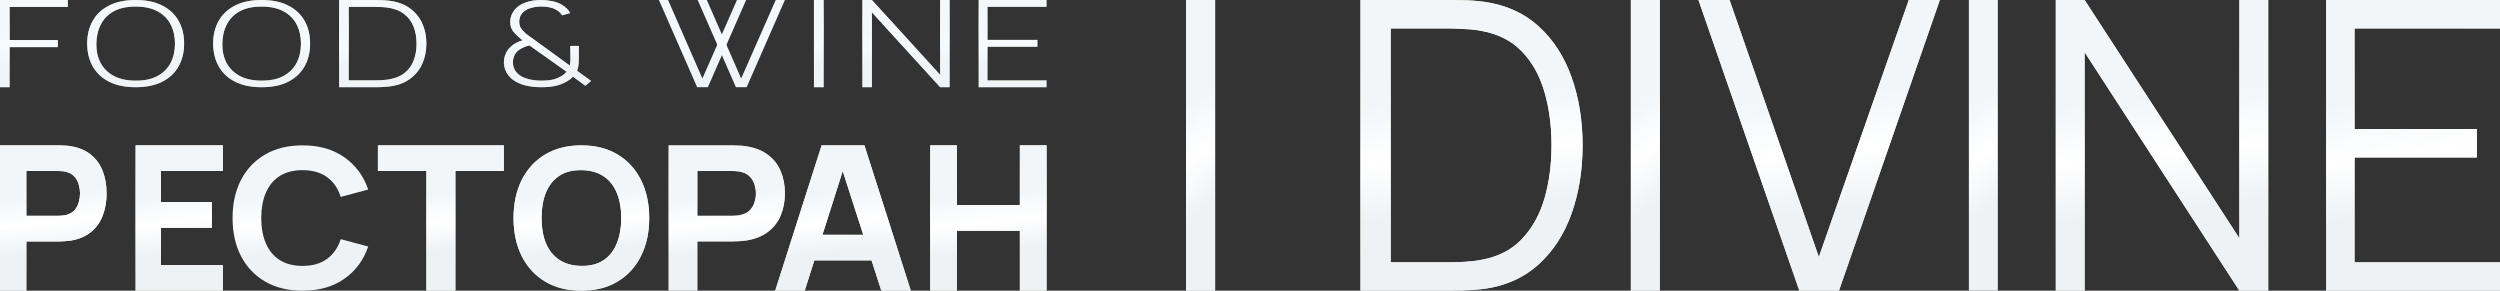 <?xml version="1.0" encoding="UTF-8"?> <svg xmlns="http://www.w3.org/2000/svg" width="215" height="25" viewBox="0 0 215 25" fill="none"><rect x="0" y="0" width="215" height="25" fill="#333333" stroke="none"/><rect x="102" width="2.5" height="25" fill="#D9D9D9"></rect><rect x="102" width="2.5" height="25" fill="url(#paint0_linear_3507_18553)"></rect><path d="M200.051 25V0H215V2.448H202.492V11.094H213.007V13.542H202.492V22.552H215V25H200.051Z" fill="url(#paint1_linear_3507_18553)"></path><path d="M200.051 25V0H215V2.448H202.492V11.094H213.007V13.542H202.492V22.552H215V25H200.051Z" fill="url(#paint2_linear_3507_18553)"></path><path d="M176.797 25V0H179.28L192.585 20.486V0H195.068V25H192.585L179.28 4.497V25H176.797Z" fill="url(#paint3_linear_3507_18553)"></path><path d="M176.797 25V0H179.28L192.585 20.486V0H195.068V25H192.585L179.28 4.497V25H176.797Z" fill="url(#paint4_linear_3507_18553)"></path><path d="M169.322 25V0H171.814V25H169.322Z" fill="url(#paint5_linear_3507_18553)"></path><path d="M154.742 25L146.066 0H148.743L156.421 22.101L164.153 0H166.829L158.153 25H154.742Z" fill="url(#paint6_linear_3507_18553)"></path><path d="M154.742 25L146.066 0H148.743L156.421 22.101L164.153 0H166.829L158.153 25H154.742Z" fill="url(#paint7_linear_3507_18553)"></path><path d="M140.254 25V0H142.745V25H140.254Z" fill="url(#paint8_linear_3507_18553)"></path><path d="M140.254 25V0H142.745V25H140.254Z" fill="url(#paint9_linear_3507_18553)"></path><path d="M117 25V0H124.48C124.742 0 125.187 0.006 125.815 0.017C126.454 0.029 127.064 0.075 127.646 0.156C129.518 0.422 131.081 1.128 132.336 2.274C133.591 3.42 134.533 4.878 135.16 6.649C135.788 8.42 136.102 10.37 136.102 12.5C136.102 14.63 135.788 16.58 135.16 18.351C134.533 20.122 133.591 21.58 132.336 22.726C131.081 23.872 129.518 24.578 127.646 24.844C127.076 24.913 126.465 24.959 125.815 24.983C125.164 24.994 124.719 25 124.48 25H117ZM119.602 22.552H124.48C124.948 22.552 125.45 22.541 125.986 22.517C126.534 22.483 127.002 22.425 127.389 22.344C128.827 22.089 129.985 21.499 130.864 20.573C131.754 19.647 132.404 18.49 132.815 17.101C133.226 15.7 133.431 14.167 133.431 12.5C133.431 10.822 133.226 9.282 132.815 7.882C132.404 6.481 131.754 5.324 130.864 4.41C129.974 3.495 128.816 2.911 127.389 2.656C127.002 2.575 126.528 2.523 125.969 2.5C125.421 2.465 124.925 2.448 124.48 2.448H119.602V22.552Z" fill="url(#paint10_linear_3507_18553)"></path><path d="M117 25V0H124.48C124.742 0 125.187 0.006 125.815 0.017C126.454 0.029 127.064 0.075 127.646 0.156C129.518 0.422 131.081 1.128 132.336 2.274C133.591 3.42 134.533 4.878 135.16 6.649C135.788 8.42 136.102 10.37 136.102 12.5C136.102 14.63 135.788 16.58 135.16 18.351C134.533 20.122 133.591 21.58 132.336 22.726C131.081 23.872 129.518 24.578 127.646 24.844C127.076 24.913 126.465 24.959 125.815 24.983C125.164 24.994 124.719 25 124.48 25H117ZM119.602 22.552H124.48C124.948 22.552 125.45 22.541 125.986 22.517C126.534 22.483 127.002 22.425 127.389 22.344C128.827 22.089 129.985 21.499 130.864 20.573C131.754 19.647 132.404 18.49 132.815 17.101C133.226 15.7 133.431 14.167 133.431 12.5C133.431 10.822 133.226 9.282 132.815 7.882C132.404 6.481 131.754 5.324 130.864 4.41C129.974 3.495 128.816 2.911 127.389 2.656C127.002 2.575 126.528 2.523 125.969 2.5C125.421 2.465 124.925 2.448 124.48 2.448H119.602V22.552Z" fill="url(#paint11_linear_3507_18553)"></path><path d="M80 25V12.5H82.29V17.639H87.71V12.5H90V25H87.71V19.844H82.29V25H80Z" fill="url(#paint12_linear_3507_18553)"></path><path d="M80 25V12.5H82.29V17.639H87.71V12.5H90V25H87.71V19.844H82.29V25H80Z" fill="url(#paint13_linear_3507_18553)"></path><path d="M80 25V12.5H82.29V17.639H87.71V12.5H90V25H87.71V19.844H82.29V25H80Z" fill="url(#paint14_linear_3507_18553)"></path><path d="M66.666 25L70.658 12.5H74.341L78.333 25H75.793L72.236 13.976H72.708L69.206 25H66.666ZM69.061 22.396V20.191H75.956V22.396H69.061Z" fill="url(#paint15_linear_3507_18553)"></path><path d="M66.666 25L70.658 12.5H74.341L78.333 25H75.793L72.236 13.976H72.708L69.206 25H66.666ZM69.061 22.396V20.191H75.956V22.396H69.061Z" fill="url(#paint16_linear_3507_18553)"></path><path d="M57.5 25V12.5H63.027C63.154 12.5 63.324 12.506 63.536 12.517C63.755 12.523 63.949 12.54 64.118 12.569C64.9 12.685 65.539 12.931 66.036 13.307C66.539 13.683 66.909 14.158 67.145 14.731C67.382 15.298 67.5 15.932 67.5 16.632C67.5 17.332 67.379 17.969 67.136 18.542C66.9 19.109 66.53 19.58 66.027 19.957C65.53 20.333 64.894 20.579 64.118 20.694C63.949 20.718 63.755 20.735 63.536 20.747C63.318 20.758 63.148 20.764 63.027 20.764H59.973V25H57.5ZM59.973 18.559H62.918C63.045 18.559 63.185 18.553 63.336 18.542C63.488 18.53 63.627 18.507 63.755 18.472C64.088 18.385 64.346 18.241 64.527 18.038C64.709 17.83 64.833 17.601 64.9 17.352C64.973 17.098 65.009 16.858 65.009 16.632C65.009 16.406 64.973 16.169 64.9 15.92C64.833 15.665 64.709 15.437 64.527 15.234C64.346 15.026 64.088 14.879 63.755 14.792C63.627 14.757 63.488 14.734 63.336 14.722C63.185 14.711 63.045 14.705 62.918 14.705H59.973V18.559Z" fill="url(#paint17_linear_3507_18553)"></path><path d="M57.5 25V12.5H63.027C63.154 12.5 63.324 12.506 63.536 12.517C63.755 12.523 63.949 12.54 64.118 12.569C64.9 12.685 65.539 12.931 66.036 13.307C66.539 13.683 66.909 14.158 67.145 14.731C67.382 15.298 67.5 15.932 67.5 16.632C67.5 17.332 67.379 17.969 67.136 18.542C66.9 19.109 66.53 19.58 66.027 19.957C65.53 20.333 64.894 20.579 64.118 20.694C63.949 20.718 63.755 20.735 63.536 20.747C63.318 20.758 63.148 20.764 63.027 20.764H59.973V25H57.5ZM59.973 18.559H62.918C63.045 18.559 63.185 18.553 63.336 18.542C63.488 18.53 63.627 18.507 63.755 18.472C64.088 18.385 64.346 18.241 64.527 18.038C64.709 17.83 64.833 17.601 64.9 17.352C64.973 17.098 65.009 16.858 65.009 16.632C65.009 16.406 64.973 16.169 64.9 15.92C64.833 15.665 64.709 15.437 64.527 15.234C64.346 15.026 64.088 14.879 63.755 14.792C63.627 14.757 63.488 14.734 63.336 14.722C63.185 14.711 63.045 14.705 62.918 14.705H59.973V18.559Z" fill="url(#paint18_linear_3507_18553)"></path><path d="M49.999 25C48.796 25 47.757 24.739 46.882 24.217C46.013 23.694 45.342 22.964 44.868 22.025C44.4 21.086 44.166 19.994 44.166 18.75C44.166 17.506 44.4 16.414 44.868 15.475C45.342 14.536 46.013 13.806 46.882 13.283C47.757 12.761 48.796 12.5 49.999 12.5C51.203 12.5 52.239 12.761 53.108 13.283C53.983 13.806 54.654 14.536 55.122 15.475C55.596 16.414 55.833 17.506 55.833 18.75C55.833 19.994 55.596 21.086 55.122 22.025C54.654 22.964 53.983 23.694 53.108 24.217C52.239 24.739 51.203 25 49.999 25ZM49.999 22.867C50.763 22.878 51.398 22.714 51.905 22.375C52.412 22.036 52.791 21.556 53.041 20.933C53.298 20.311 53.426 19.583 53.426 18.75C53.426 17.917 53.298 17.194 53.041 16.583C52.791 15.972 52.412 15.497 51.905 15.158C51.398 14.819 50.763 14.644 49.999 14.633C49.236 14.622 48.601 14.786 48.094 15.125C47.587 15.464 47.205 15.944 46.949 16.567C46.698 17.189 46.573 17.917 46.573 18.75C46.573 19.583 46.698 20.306 46.949 20.917C47.205 21.528 47.587 22.003 48.094 22.342C48.601 22.681 49.236 22.856 49.999 22.867Z" fill="url(#paint19_linear_3507_18553)"></path><path d="M49.999 25C48.796 25 47.757 24.739 46.882 24.217C46.013 23.694 45.342 22.964 44.868 22.025C44.4 21.086 44.166 19.994 44.166 18.75C44.166 17.506 44.4 16.414 44.868 15.475C45.342 14.536 46.013 13.806 46.882 13.283C47.757 12.761 48.796 12.5 49.999 12.5C51.203 12.5 52.239 12.761 53.108 13.283C53.983 13.806 54.654 14.536 55.122 15.475C55.596 16.414 55.833 17.506 55.833 18.75C55.833 19.994 55.596 21.086 55.122 22.025C54.654 22.964 53.983 23.694 53.108 24.217C52.239 24.739 51.203 25 49.999 25ZM49.999 22.867C50.763 22.878 51.398 22.714 51.905 22.375C52.412 22.036 52.791 21.556 53.041 20.933C53.298 20.311 53.426 19.583 53.426 18.75C53.426 17.917 53.298 17.194 53.041 16.583C52.791 15.972 52.412 15.497 51.905 15.158C51.398 14.819 50.763 14.644 49.999 14.633C49.236 14.622 48.601 14.786 48.094 15.125C47.587 15.464 47.205 15.944 46.949 16.567C46.698 17.189 46.573 17.917 46.573 18.75C46.573 19.583 46.698 20.306 46.949 20.917C47.205 21.528 47.587 22.003 48.094 22.342C48.601 22.681 49.236 22.856 49.999 22.867Z" fill="url(#paint20_linear_3507_18553)"></path><path d="M36.668 25V14.705H32.5V12.5H43.333V14.705H39.165V25H36.668Z" fill="url(#paint21_linear_3507_18553)"></path><path d="M36.668 25V14.705H32.5V12.5H43.333V14.705H39.165V25H36.668Z" fill="url(#paint22_linear_3507_18553)"></path><path d="M26.023 25C24.781 25 23.708 24.739 22.805 24.217C21.907 23.694 21.214 22.964 20.725 22.025C20.242 21.086 20 19.994 20 18.75C20 17.506 20.242 16.414 20.725 15.475C21.214 14.536 21.907 13.806 22.805 13.283C23.708 12.761 24.781 12.5 26.023 12.5C27.45 12.5 28.646 12.842 29.613 13.525C30.585 14.208 31.27 15.133 31.667 16.3L29.302 16.933C29.072 16.206 28.684 15.642 28.137 15.242C27.591 14.836 26.886 14.633 26.023 14.633C25.235 14.633 24.576 14.803 24.047 15.142C23.524 15.481 23.13 15.958 22.865 16.575C22.6 17.192 22.468 17.917 22.468 18.75C22.468 19.583 22.6 20.308 22.865 20.925C23.13 21.542 23.524 22.019 24.047 22.358C24.576 22.697 25.235 22.867 26.023 22.867C26.886 22.867 27.591 22.664 28.137 22.258C28.684 21.853 29.072 21.289 29.302 20.567L31.667 21.2C31.27 22.367 30.585 23.292 29.613 23.975C28.646 24.658 27.45 25 26.023 25Z" fill="url(#paint23_linear_3507_18553)"></path><path d="M11.666 25V12.5H19.166V14.705H13.836V17.378H18.209V19.583H13.836V22.795H19.166V25H11.666Z" fill="url(#paint24_linear_3507_18553)"></path><path d="M11.666 25V12.5H19.166V14.705H13.836V17.378H18.209V19.583H13.836V22.795H19.166V25H11.666Z" fill="url(#paint25_linear_3507_18553)"></path><path d="M11.666 25V12.5H19.166V14.705H13.836V17.378H18.209V19.583H13.836V22.795H19.166V25H11.666Z" fill="url(#paint26_linear_3507_18553)"></path><path d="M0 25V12.5H5.067C5.183 12.5 5.339 12.506 5.533 12.517C5.733 12.523 5.911 12.54 6.067 12.569C6.783 12.685 7.369 12.931 7.825 13.307C8.286 13.683 8.625 14.158 8.842 14.731C9.058 15.298 9.167 15.932 9.167 16.632C9.167 17.332 9.056 17.969 8.833 18.542C8.617 19.109 8.278 19.58 7.817 19.957C7.361 20.333 6.778 20.579 6.067 20.694C5.911 20.718 5.733 20.735 5.533 20.747C5.333 20.758 5.178 20.764 5.067 20.764H2.267V25H0ZM2.267 18.559H4.967C5.083 18.559 5.211 18.553 5.35 18.542C5.489 18.53 5.617 18.507 5.733 18.472C6.039 18.385 6.275 18.241 6.442 18.038C6.608 17.83 6.722 17.601 6.783 17.352C6.85 17.098 6.883 16.858 6.883 16.632C6.883 16.406 6.85 16.169 6.783 15.92C6.722 15.665 6.608 15.437 6.442 15.234C6.275 15.026 6.039 14.879 5.733 14.792C5.617 14.757 5.489 14.734 5.35 14.722C5.211 14.711 5.083 14.705 4.967 14.705H2.267V18.559Z" fill="url(#paint27_linear_3507_18553)"></path><path d="M0 25V12.5H5.067C5.183 12.5 5.339 12.506 5.533 12.517C5.733 12.523 5.911 12.54 6.067 12.569C6.783 12.685 7.369 12.931 7.825 13.307C8.286 13.683 8.625 14.158 8.842 14.731C9.058 15.298 9.167 15.932 9.167 16.632C9.167 17.332 9.056 17.969 8.833 18.542C8.617 19.109 8.278 19.58 7.817 19.957C7.361 20.333 6.778 20.579 6.067 20.694C5.911 20.718 5.733 20.735 5.533 20.747C5.333 20.758 5.178 20.764 5.067 20.764H2.267V25H0ZM2.267 18.559H4.967C5.083 18.559 5.211 18.553 5.35 18.542C5.489 18.53 5.617 18.507 5.733 18.472C6.039 18.385 6.275 18.241 6.442 18.038C6.608 17.83 6.722 17.601 6.783 17.352C6.85 17.098 6.883 16.858 6.883 16.632C6.883 16.406 6.85 16.169 6.783 15.92C6.722 15.665 6.608 15.437 6.442 15.234C6.275 15.026 6.039 14.879 5.733 14.792C5.617 14.757 5.489 14.734 5.35 14.722C5.211 14.711 5.083 14.705 4.967 14.705H2.267V18.559Z" fill="url(#paint28_linear_3507_18553)"></path><path d="M84.166 7.5V0H89.999V0.583H84.92V3.432H89.213V4.016H84.92V6.917H89.999V7.5H84.166Z" fill="url(#paint29_linear_3507_18553)"></path><path d="M84.166 7.5V0H89.999V0.583H84.92V3.432H89.213V4.016H84.92V6.917H89.999V7.5H84.166Z" fill="url(#paint30_linear_3507_18553)"></path><path d="M74.166 7.5V0H74.982L80.85 6.432V0H81.666V7.5H80.85L74.982 1.057V7.5H74.166Z" fill="url(#paint31_linear_3507_18553)"></path><path d="M74.166 7.5V0H74.982L80.85 6.432V0H81.666V7.5H80.85L74.982 1.057V7.5H74.166Z" fill="url(#paint32_linear_3507_18553)"></path><path d="M70 7.5V0H70.833V7.5H70Z" fill="url(#paint33_linear_3507_18553)"></path><path d="M70 7.5V0H70.833V7.5H70Z" fill="url(#paint34_linear_3507_18553)"></path><path d="M63.289 7.5L60 0H60.787L63.74 6.75L66.713 0H67.5L64.211 7.5H63.289Z" fill="url(#paint35_linear_3507_18553)"></path><path d="M59.955 7.5L56.666 0H57.453L60.406 6.75L63.379 0H64.166L60.877 7.5H59.955Z" fill="url(#paint36_linear_3507_18553)"></path><path d="M46.544 7.5C46.025 7.5 45.549 7.443 45.116 7.33C44.683 7.213 44.318 7.033 44.023 6.79C43.8 6.603 43.632 6.393 43.521 6.159C43.409 5.922 43.347 5.674 43.334 5.414C43.33 5.167 43.375 4.922 43.469 4.678C43.564 4.431 43.716 4.211 43.926 4.018C44.063 3.884 44.22 3.774 44.395 3.687C44.571 3.601 44.752 3.527 44.936 3.467C44.593 3.194 44.331 2.944 44.151 2.717C43.971 2.49 43.881 2.21 43.881 1.876C43.881 1.519 43.992 1.192 44.215 0.896C44.443 0.595 44.758 0.372 45.161 0.225C45.38 0.142 45.605 0.083 45.836 0.05C46.068 0.017 46.297 0 46.525 0C46.855 0 47.181 0.033 47.502 0.1C47.824 0.167 48.1 0.272 48.332 0.415C48.486 0.505 48.623 0.612 48.744 0.735C48.868 0.859 48.967 0.987 49.039 1.121L48.332 1.316C48.229 1.126 48.064 0.967 47.837 0.841C47.661 0.74 47.462 0.669 47.239 0.625C47.016 0.582 46.79 0.56 46.563 0.56C46.169 0.56 45.806 0.622 45.476 0.745C45.206 0.852 45 1.002 44.859 1.196C44.721 1.386 44.653 1.608 44.653 1.861C44.653 2.078 44.696 2.258 44.782 2.402C44.871 2.542 45.009 2.697 45.193 2.867C45.292 2.95 45.399 3.034 45.515 3.117C45.635 3.197 45.755 3.281 45.875 3.367L49.001 5.634C49.022 5.534 49.037 5.437 49.046 5.344C49.054 5.25 49.059 5.157 49.059 5.063L49.046 3.953H49.779V4.988C49.779 5.282 49.764 5.512 49.734 5.679C49.708 5.846 49.674 5.982 49.631 6.089L50.834 6.96L50.339 7.375L49.277 6.594C49.157 6.731 48.997 6.86 48.795 6.98C48.598 7.096 48.401 7.19 48.203 7.26C47.955 7.353 47.687 7.417 47.399 7.45C47.116 7.483 46.831 7.5 46.544 7.5ZM46.531 6.935C46.814 6.935 47.067 6.921 47.29 6.895C47.517 6.865 47.732 6.806 47.933 6.719C48.182 6.606 48.362 6.504 48.473 6.414C48.585 6.321 48.671 6.241 48.731 6.174L45.534 3.903C45.337 3.949 45.148 4.014 44.968 4.098C44.792 4.178 44.64 4.276 44.511 4.393C44.37 4.526 44.267 4.68 44.203 4.853C44.138 5.027 44.108 5.207 44.112 5.394C44.117 5.584 44.158 5.764 44.235 5.934C44.312 6.101 44.426 6.249 44.576 6.379C44.794 6.569 45.082 6.709 45.438 6.8C45.798 6.89 46.162 6.935 46.531 6.935Z" fill="url(#paint37_linear_3507_18553)"></path><path d="M46.544 7.5C46.025 7.5 45.549 7.443 45.116 7.33C44.683 7.213 44.318 7.033 44.023 6.79C43.8 6.603 43.632 6.393 43.521 6.159C43.409 5.922 43.347 5.674 43.334 5.414C43.33 5.167 43.375 4.922 43.469 4.678C43.564 4.431 43.716 4.211 43.926 4.018C44.063 3.884 44.22 3.774 44.395 3.687C44.571 3.601 44.752 3.527 44.936 3.467C44.593 3.194 44.331 2.944 44.151 2.717C43.971 2.49 43.881 2.21 43.881 1.876C43.881 1.519 43.992 1.192 44.215 0.896C44.443 0.595 44.758 0.372 45.161 0.225C45.38 0.142 45.605 0.083 45.836 0.05C46.068 0.017 46.297 0 46.525 0C46.855 0 47.181 0.033 47.502 0.1C47.824 0.167 48.1 0.272 48.332 0.415C48.486 0.505 48.623 0.612 48.744 0.735C48.868 0.859 48.967 0.987 49.039 1.121L48.332 1.316C48.229 1.126 48.064 0.967 47.837 0.841C47.661 0.74 47.462 0.669 47.239 0.625C47.016 0.582 46.79 0.56 46.563 0.56C46.169 0.56 45.806 0.622 45.476 0.745C45.206 0.852 45 1.002 44.859 1.196C44.721 1.386 44.653 1.608 44.653 1.861C44.653 2.078 44.696 2.258 44.782 2.402C44.871 2.542 45.009 2.697 45.193 2.867C45.292 2.95 45.399 3.034 45.515 3.117C45.635 3.197 45.755 3.281 45.875 3.367L49.001 5.634C49.022 5.534 49.037 5.437 49.046 5.344C49.054 5.25 49.059 5.157 49.059 5.063L49.046 3.953H49.779V4.988C49.779 5.282 49.764 5.512 49.734 5.679C49.708 5.846 49.674 5.982 49.631 6.089L50.834 6.96L50.339 7.375L49.277 6.594C49.157 6.731 48.997 6.86 48.795 6.98C48.598 7.096 48.401 7.19 48.203 7.26C47.955 7.353 47.687 7.417 47.399 7.45C47.116 7.483 46.831 7.5 46.544 7.5ZM46.531 6.935C46.814 6.935 47.067 6.921 47.29 6.895C47.517 6.865 47.732 6.806 47.933 6.719C48.182 6.606 48.362 6.504 48.473 6.414C48.585 6.321 48.671 6.241 48.731 6.174L45.534 3.903C45.337 3.949 45.148 4.014 44.968 4.098C44.792 4.178 44.64 4.276 44.511 4.393C44.37 4.526 44.267 4.68 44.203 4.853C44.138 5.027 44.108 5.207 44.112 5.394C44.117 5.584 44.158 5.764 44.235 5.934C44.312 6.101 44.426 6.249 44.576 6.379C44.794 6.569 45.082 6.709 45.438 6.8C45.798 6.89 46.162 6.935 46.531 6.935Z" fill="url(#paint38_linear_3507_18553)"></path><path d="M29.166 7.5V0H32.091C32.205 0 32.389 0.002 32.643 0.005C32.902 0.009 33.148 0.024 33.38 0.052C34.116 0.128 34.727 0.34 35.214 0.688C35.7 1.031 36.064 1.469 36.305 2C36.546 2.528 36.666 3.111 36.666 3.75C36.666 4.392 36.546 4.979 36.305 5.51C36.064 6.038 35.7 6.474 35.214 6.818C34.727 7.161 34.116 7.372 33.38 7.448C33.148 7.472 32.9 7.488 32.636 7.495C32.377 7.498 32.196 7.5 32.091 7.5H29.166ZM29.991 6.911H32.091C32.296 6.911 32.507 6.908 32.725 6.901C32.943 6.891 33.13 6.875 33.284 6.854C33.893 6.771 34.384 6.587 34.757 6.302C35.13 6.014 35.4 5.651 35.568 5.214C35.741 4.773 35.827 4.285 35.827 3.75C35.827 3.212 35.741 2.724 35.568 2.286C35.396 1.845 35.123 1.483 34.75 1.198C34.377 0.91 33.889 0.726 33.284 0.646C33.13 0.625 32.939 0.611 32.712 0.604C32.489 0.594 32.282 0.589 32.091 0.589H29.991V6.911Z" fill="url(#paint39_linear_3507_18553)"></path><path d="M29.166 7.5V0H32.091C32.205 0 32.389 0.002 32.643 0.005C32.902 0.009 33.148 0.024 33.38 0.052C34.116 0.128 34.727 0.34 35.214 0.688C35.7 1.031 36.064 1.469 36.305 2C36.546 2.528 36.666 3.111 36.666 3.75C36.666 4.392 36.546 4.979 36.305 5.51C36.064 6.038 35.7 6.474 35.214 6.818C34.727 7.161 34.116 7.372 33.38 7.448C33.148 7.472 32.9 7.488 32.636 7.495C32.377 7.498 32.196 7.5 32.091 7.5H29.166ZM29.991 6.911H32.091C32.296 6.911 32.507 6.908 32.725 6.901C32.943 6.891 33.13 6.875 33.284 6.854C33.893 6.771 34.384 6.587 34.757 6.302C35.13 6.014 35.4 5.651 35.568 5.214C35.741 4.773 35.827 4.285 35.827 3.75C35.827 3.212 35.741 2.724 35.568 2.286C35.396 1.845 35.123 1.483 34.75 1.198C34.377 0.91 33.889 0.726 33.284 0.646C33.13 0.625 32.939 0.611 32.712 0.604C32.489 0.594 32.282 0.589 32.091 0.589H29.991V6.911Z" fill="url(#paint40_linear_3507_18553)"></path><path d="M22.504 7.5C21.591 7.5 20.825 7.342 20.206 7.025C19.586 6.705 19.119 6.263 18.805 5.7C18.491 5.137 18.334 4.487 18.334 3.75C18.334 3.013 18.491 2.363 18.805 1.8C19.119 1.237 19.586 0.797 20.206 0.48C20.825 0.16 21.591 0 22.504 0C23.416 0 24.18 0.16 24.796 0.48C25.415 0.797 25.882 1.237 26.196 1.8C26.51 2.363 26.667 3.013 26.667 3.75C26.667 4.487 26.51 5.137 26.196 5.7C25.882 6.263 25.415 6.705 24.796 7.025C24.18 7.342 23.416 7.5 22.504 7.5ZM22.504 6.935C23.255 6.938 23.881 6.805 24.382 6.535C24.883 6.262 25.258 5.885 25.509 5.405C25.759 4.925 25.884 4.373 25.884 3.75C25.884 3.127 25.759 2.575 25.509 2.095C25.258 1.615 24.883 1.24 24.382 0.97C23.881 0.7 23.255 0.565 22.504 0.565C21.753 0.562 21.127 0.695 20.626 0.965C20.129 1.235 19.756 1.612 19.505 2.095C19.255 2.575 19.125 3.127 19.117 3.75C19.108 4.373 19.23 4.925 19.48 5.405C19.735 5.882 20.114 6.257 20.619 6.53C21.125 6.8 21.753 6.935 22.504 6.935Z" fill="url(#paint41_linear_3507_18553)"></path><path d="M22.504 7.5C21.591 7.5 20.825 7.342 20.206 7.025C19.586 6.705 19.119 6.263 18.805 5.7C18.491 5.137 18.334 4.487 18.334 3.75C18.334 3.013 18.491 2.363 18.805 1.8C19.119 1.237 19.586 0.797 20.206 0.48C20.825 0.16 21.591 0 22.504 0C23.416 0 24.18 0.16 24.796 0.48C25.415 0.797 25.882 1.237 26.196 1.8C26.51 2.363 26.667 3.013 26.667 3.75C26.667 4.487 26.51 5.137 26.196 5.7C25.882 6.263 25.415 6.705 24.796 7.025C24.18 7.342 23.416 7.5 22.504 7.5ZM22.504 6.935C23.255 6.938 23.881 6.805 24.382 6.535C24.883 6.262 25.258 5.885 25.509 5.405C25.759 4.925 25.884 4.373 25.884 3.75C25.884 3.127 25.759 2.575 25.509 2.095C25.258 1.615 24.883 1.24 24.382 0.97C23.881 0.7 23.255 0.565 22.504 0.565C21.753 0.562 21.127 0.695 20.626 0.965C20.129 1.235 19.756 1.612 19.505 2.095C19.255 2.575 19.125 3.127 19.117 3.75C19.108 4.373 19.23 4.925 19.48 5.405C19.735 5.882 20.114 6.257 20.619 6.53C21.125 6.8 21.753 6.935 22.504 6.935Z" fill="url(#paint42_linear_3507_18553)"></path><path d="M11.67 7.5C10.757 7.5 9.991 7.342 9.372 7.025C8.752 6.705 8.285 6.263 7.971 5.7C7.657 5.137 7.5 4.487 7.5 3.75C7.5 3.013 7.657 2.363 7.971 1.8C8.285 1.237 8.752 0.797 9.372 0.48C9.991 0.16 10.757 0 11.67 0C12.582 0 13.346 0.16 13.962 0.48C14.581 0.797 15.048 1.237 15.362 1.8C15.676 2.363 15.833 3.013 15.833 3.75C15.833 4.487 15.676 5.137 15.362 5.7C15.048 6.263 14.581 6.705 13.962 7.025C13.346 7.342 12.582 7.5 11.67 7.5ZM11.67 6.935C12.421 6.938 13.047 6.805 13.548 6.535C14.049 6.262 14.424 5.885 14.675 5.405C14.925 4.925 15.05 4.373 15.05 3.75C15.05 3.127 14.925 2.575 14.675 2.095C14.424 1.615 14.049 1.24 13.548 0.97C13.047 0.7 12.421 0.565 11.67 0.565C10.919 0.562 10.293 0.695 9.792 0.965C9.295 1.235 8.922 1.612 8.671 2.095C8.421 2.575 8.292 3.127 8.283 3.75C8.275 4.373 8.396 4.925 8.646 5.405C8.901 5.882 9.28 6.257 9.785 6.53C10.29 6.8 10.919 6.935 11.67 6.935Z" fill="url(#paint43_linear_3507_18553)"></path><path d="M11.67 7.5C10.757 7.5 9.991 7.342 9.372 7.025C8.752 6.705 8.285 6.263 7.971 5.7C7.657 5.137 7.5 4.487 7.5 3.75C7.5 3.013 7.657 2.363 7.971 1.8C8.285 1.237 8.752 0.797 9.372 0.48C9.991 0.16 10.757 0 11.67 0C12.582 0 13.346 0.16 13.962 0.48C14.581 0.797 15.048 1.237 15.362 1.8C15.676 2.363 15.833 3.013 15.833 3.75C15.833 4.487 15.676 5.137 15.362 5.7C15.048 6.263 14.581 6.705 13.962 7.025C13.346 7.342 12.582 7.5 11.67 7.5ZM11.67 6.935C12.421 6.938 13.047 6.805 13.548 6.535C14.049 6.262 14.424 5.885 14.675 5.405C14.925 4.925 15.05 4.373 15.05 3.75C15.05 3.127 14.925 2.575 14.675 2.095C14.424 1.615 14.049 1.24 13.548 0.97C13.047 0.7 12.421 0.565 11.67 0.565C10.919 0.562 10.293 0.695 9.792 0.965C9.295 1.235 8.922 1.612 8.671 2.095C8.421 2.575 8.292 3.127 8.283 3.75C8.275 4.373 8.396 4.925 8.646 5.405C8.901 5.882 9.28 6.257 9.785 6.53C10.29 6.8 10.919 6.935 11.67 6.935Z" fill="url(#paint44_linear_3507_18553)"></path><path d="M0 7.5V0H5.833V0.599H0.825V3.448H4.972V4.052H0.825V7.5H0Z" fill="url(#paint45_linear_3507_18553)"></path><path d="M0 7.5V0H5.833V0.599H0.825V3.448H4.972V4.052H0.825V7.5H0Z" fill="url(#paint46_linear_3507_18553)"></path><defs><linearGradient id="paint0_linear_3507_18553" x1="103.472" y1="5.871" x2="110.041" y2="14.036" gradientUnits="userSpaceOnUse"><stop offset="0.159" stop-color="#F2F6F9"></stop><stop offset="0.529" stop-color="white"></stop><stop offset="0.904" stop-color="#EEF2F5"></stop></linearGradient><linearGradient id="paint1_linear_3507_18553" x1="175.869" y1="-0.569" x2="176.837" y2="24.82" gradientUnits="userSpaceOnUse"><stop offset="0.159" stop-color="#D5D8C7"></stop><stop offset="0.529" stop-color="#FDFFED"></stop><stop offset="0.904" stop-color="#D5D8C7"></stop></linearGradient><linearGradient id="paint2_linear_3507_18553" x1="208.854" y1="5.871" x2="210.631" y2="19.082" gradientUnits="userSpaceOnUse"><stop offset="0.159" stop-color="#F2F6F9"></stop><stop offset="0.529" stop-color="white"></stop><stop offset="0.904" stop-color="#EEF2F5"></stop></linearGradient><linearGradient id="paint3_linear_3507_18553" x1="175.342" y1="-0.569" x2="176.3" y2="24.821" gradientUnits="userSpaceOnUse"><stop offset="0.159" stop-color="#D5D8C7"></stop><stop offset="0.529" stop-color="#FDFFED"></stop><stop offset="0.904" stop-color="#D5D8C7"></stop></linearGradient><linearGradient id="paint4_linear_3507_18553" x1="187.556" y1="5.871" x2="189.019" y2="19.16" gradientUnits="userSpaceOnUse"><stop offset="0.159" stop-color="#F2F6F9"></stop><stop offset="0.529" stop-color="white"></stop><stop offset="0.904" stop-color="#EEF2F5"></stop></linearGradient><linearGradient id="paint5_linear_3507_18553" x1="170.789" y1="5.871" x2="177.363" y2="14.014" gradientUnits="userSpaceOnUse"><stop offset="0.159" stop-color="#F2F6F9"></stop><stop offset="0.529" stop-color="white"></stop><stop offset="0.904" stop-color="#EEF2F5"></stop></linearGradient><linearGradient id="paint6_linear_3507_18553" x1="176.102" y1="-0.569" x2="177.021" y2="24.824" gradientUnits="userSpaceOnUse"><stop offset="0.159" stop-color="#D5D8C7"></stop><stop offset="0.529" stop-color="#FDFFED"></stop><stop offset="0.904" stop-color="#D5D8C7"></stop></linearGradient><linearGradient id="paint7_linear_3507_18553" x1="158.293" y1="5.871" x2="159.583" y2="19.196" gradientUnits="userSpaceOnUse"><stop offset="0.159" stop-color="#F2F6F9"></stop><stop offset="0.529" stop-color="white"></stop><stop offset="0.904" stop-color="#EEF2F5"></stop></linearGradient><linearGradient id="paint8_linear_3507_18553" x1="174.727" y1="-0.569" x2="175.675" y2="24.822" gradientUnits="userSpaceOnUse"><stop offset="0.159" stop-color="#D5D8C7"></stop><stop offset="0.529" stop-color="#FDFFED"></stop><stop offset="0.904" stop-color="#D5D8C7"></stop></linearGradient><linearGradient id="paint9_linear_3507_18553" x1="141.721" y1="5.871" x2="148.295" y2="14.014" gradientUnits="userSpaceOnUse"><stop offset="0.159" stop-color="#F2F6F9"></stop><stop offset="0.529" stop-color="white"></stop><stop offset="0.904" stop-color="#EEF2F5"></stop></linearGradient><linearGradient id="paint10_linear_3507_18553" x1="175.155" y1="-0.569" x2="176.094" y2="24.822" gradientUnits="userSpaceOnUse"><stop offset="0.159" stop-color="#D5D8C7"></stop><stop offset="0.529" stop-color="#FDFFED"></stop><stop offset="0.904" stop-color="#D5D8C7"></stop></linearGradient><linearGradient id="paint11_linear_3507_18553" x1="128.248" y1="5.871" x2="129.649" y2="19.173" gradientUnits="userSpaceOnUse"><stop offset="0.159" stop-color="#F2F6F9"></stop><stop offset="0.529" stop-color="white"></stop><stop offset="0.904" stop-color="#EEF2F5"></stop></linearGradient><linearGradient id="paint12_linear_3507_18553" x1="54.52" y1="11.909" x2="54.611" y2="25.529" gradientUnits="userSpaceOnUse"><stop offset="0.043" stop-color="#959789"></stop><stop offset="0.317" stop-color="#D9DDC6"></stop><stop offset="0.764" stop-color="#959789"></stop></linearGradient><linearGradient id="paint13_linear_3507_18553" x1="54.52" y1="11.909" x2="54.783" y2="24.519" gradientUnits="userSpaceOnUse"><stop offset="0.159" stop-color="#D5D8C7"></stop><stop offset="0.529" stop-color="#FDFFED"></stop><stop offset="0.904" stop-color="#D5D8C7"></stop></linearGradient><linearGradient id="paint14_linear_3507_18553" x1="85.889" y1="15.436" x2="86.558" y2="22.093" gradientUnits="userSpaceOnUse"><stop offset="0.159" stop-color="#F2F6F9"></stop><stop offset="0.529" stop-color="white"></stop><stop offset="0.904" stop-color="#EEF2F5"></stop></linearGradient><linearGradient id="paint15_linear_3507_18553" x1="52.497" y1="11.909" x2="52.742" y2="24.52" gradientUnits="userSpaceOnUse"><stop offset="0.159" stop-color="#D5D8C7"></stop><stop offset="0.529" stop-color="#FDFFED"></stop><stop offset="0.904" stop-color="#D5D8C7"></stop></linearGradient><linearGradient id="paint16_linear_3507_18553" x1="73.536" y1="15.436" x2="74.111" y2="22.111" gradientUnits="userSpaceOnUse"><stop offset="0.159" stop-color="#F2F6F9"></stop><stop offset="0.529" stop-color="white"></stop><stop offset="0.904" stop-color="#EEF2F5"></stop></linearGradient><linearGradient id="paint17_linear_3507_18553" x1="53.135" y1="11.909" x2="53.219" y2="25.529" gradientUnits="userSpaceOnUse"><stop offset="0.043" stop-color="#959789"></stop><stop offset="0.317" stop-color="#D9DDC6"></stop><stop offset="0.764" stop-color="#959789"></stop></linearGradient><linearGradient id="paint18_linear_3507_18553" x1="63.389" y1="15.436" x2="64.058" y2="22.093" gradientUnits="userSpaceOnUse"><stop offset="0.159" stop-color="#F2F6F9"></stop><stop offset="0.529" stop-color="white"></stop><stop offset="0.904" stop-color="#EEF2F5"></stop></linearGradient><linearGradient id="paint19_linear_3507_18553" x1="53.488" y1="12.182" x2="53.733" y2="24.289" gradientUnits="userSpaceOnUse"><stop offset="0.159" stop-color="#D5D8C7"></stop><stop offset="0.529" stop-color="#FDFFED"></stop><stop offset="0.904" stop-color="#D5D8C7"></stop></linearGradient><linearGradient id="paint20_linear_3507_18553" x1="51.036" y1="15.436" x2="51.611" y2="22.111" gradientUnits="userSpaceOnUse"><stop offset="0.159" stop-color="#F2F6F9"></stop><stop offset="0.529" stop-color="white"></stop><stop offset="0.904" stop-color="#EEF2F5"></stop></linearGradient><linearGradient id="paint21_linear_3507_18553" x1="54.315" y1="11.909" x2="54.557" y2="24.52" gradientUnits="userSpaceOnUse"><stop offset="0.159" stop-color="#D5D8C7"></stop><stop offset="0.529" stop-color="#FDFFED"></stop><stop offset="0.904" stop-color="#D5D8C7"></stop></linearGradient><linearGradient id="paint22_linear_3507_18553" x1="38.879" y1="15.436" x2="39.498" y2="22.103" gradientUnits="userSpaceOnUse"><stop offset="0.159" stop-color="#F2F6F9"></stop><stop offset="0.529" stop-color="white"></stop><stop offset="0.904" stop-color="#EEF2F5"></stop></linearGradient><linearGradient id="paint23_linear_3507_18553" x1="26.87" y1="15.436" x2="27.445" y2="22.111" gradientUnits="userSpaceOnUse"><stop offset="0.159" stop-color="#F2F6F9"></stop><stop offset="0.529" stop-color="white"></stop><stop offset="0.904" stop-color="#EEF2F5"></stop></linearGradient><linearGradient id="paint24_linear_3507_18553" x1="50.502" y1="11.909" x2="50.599" y2="25.529" gradientUnits="userSpaceOnUse"><stop offset="0.043" stop-color="#959789"></stop><stop offset="0.317" stop-color="#D9DDC6"></stop><stop offset="0.764" stop-color="#959789"></stop></linearGradient><linearGradient id="paint25_linear_3507_18553" x1="50.502" y1="11.909" x2="50.78" y2="24.518" gradientUnits="userSpaceOnUse"><stop offset="0.159" stop-color="#D5D8C7"></stop><stop offset="0.529" stop-color="#FDFFED"></stop><stop offset="0.904" stop-color="#D5D8C7"></stop></linearGradient><linearGradient id="paint26_linear_3507_18553" x1="16.082" y1="15.436" x2="16.968" y2="22.042" gradientUnits="userSpaceOnUse"><stop offset="0.159" stop-color="#F2F6F9"></stop><stop offset="0.529" stop-color="white"></stop><stop offset="0.904" stop-color="#EEF2F5"></stop></linearGradient><linearGradient id="paint27_linear_3507_18553" x1="51.402" y1="11.909" x2="51.668" y2="24.519" gradientUnits="userSpaceOnUse"><stop offset="0.159" stop-color="#D5D8C7"></stop><stop offset="0.529" stop-color="#FDFFED"></stop><stop offset="0.904" stop-color="#D5D8C7"></stop></linearGradient><linearGradient id="paint28_linear_3507_18553" x1="5.398" y1="15.436" x2="6.127" y2="22.081" gradientUnits="userSpaceOnUse"><stop offset="0.159" stop-color="#F2F6F9"></stop><stop offset="0.529" stop-color="white"></stop><stop offset="0.904" stop-color="#EEF2F5"></stop></linearGradient><linearGradient id="paint29_linear_3507_18553" x1="52.669" y1="-0.204" x2="52.701" y2="8.115" gradientUnits="userSpaceOnUse"><stop offset="0.043" stop-color="#959789"></stop><stop offset="0.317" stop-color="#D9DDC6"></stop><stop offset="0.764" stop-color="#959789"></stop></linearGradient><linearGradient id="paint30_linear_3507_18553" x1="87.601" y1="1.761" x2="88.014" y2="5.754" gradientUnits="userSpaceOnUse"><stop offset="0.159" stop-color="#F5F8FA"></stop><stop offset="0.529" stop-color="#F6FBFF"></stop><stop offset="0.904" stop-color="#F1F4F7"></stop></linearGradient><linearGradient id="paint31_linear_3507_18553" x1="51.864" y1="-0.204" x2="51.894" y2="8.115" gradientUnits="userSpaceOnUse"><stop offset="0.043" stop-color="#959789"></stop><stop offset="0.317" stop-color="#D9DDC6"></stop><stop offset="0.764" stop-color="#959789"></stop></linearGradient><linearGradient id="paint32_linear_3507_18553" x1="78.582" y1="1.761" x2="78.905" y2="5.77" gradientUnits="userSpaceOnUse"><stop offset="0.159" stop-color="#F5F8FA"></stop><stop offset="0.529" stop-color="#F6FBFF"></stop><stop offset="0.904" stop-color="#F1F4F7"></stop></linearGradient><linearGradient id="paint33_linear_3507_18553" x1="52.142" y1="-0.204" x2="52.172" y2="8.115" gradientUnits="userSpaceOnUse"><stop offset="0.043" stop-color="#959789"></stop><stop offset="0.317" stop-color="#D9DDC6"></stop><stop offset="0.764" stop-color="#959789"></stop></linearGradient><linearGradient id="paint34_linear_3507_18553" x1="70.491" y1="1.761" x2="72.407" y2="4.408" gradientUnits="userSpaceOnUse"><stop offset="0.159" stop-color="#F5F8FA"></stop><stop offset="0.529" stop-color="#F6FBFF"></stop><stop offset="0.904" stop-color="#F1F4F7"></stop></linearGradient><linearGradient id="paint35_linear_3507_18553" x1="64.416" y1="1.761" x2="64.739" y2="5.77" gradientUnits="userSpaceOnUse"><stop offset="0.159" stop-color="#F5F8FA"></stop><stop offset="0.529" stop-color="#F6FBFF"></stop><stop offset="0.904" stop-color="#F1F4F7"></stop></linearGradient><linearGradient id="paint36_linear_3507_18553" x1="61.083" y1="1.761" x2="61.405" y2="5.77" gradientUnits="userSpaceOnUse"><stop offset="0.159" stop-color="#F5F8FA"></stop><stop offset="0.529" stop-color="#F6FBFF"></stop><stop offset="0.904" stop-color="#F1F4F7"></stop></linearGradient><linearGradient id="paint37_linear_3507_18553" x1="51.957" y1="-0.051" x2="51.988" y2="7.941" gradientUnits="userSpaceOnUse"><stop offset="0.043" stop-color="#959789"></stop><stop offset="0.317" stop-color="#D9DDC6"></stop><stop offset="0.764" stop-color="#959789"></stop></linearGradient><linearGradient id="paint38_linear_3507_18553" x1="47.75" y1="1.761" x2="48.073" y2="5.77" gradientUnits="userSpaceOnUse"><stop offset="0.159" stop-color="#F5F8FA"></stop><stop offset="0.529" stop-color="#F6FBFF"></stop><stop offset="0.904" stop-color="#F1F4F7"></stop></linearGradient><linearGradient id="paint39_linear_3507_18553" x1="53.734" y1="-0.204" x2="53.765" y2="8.115" gradientUnits="userSpaceOnUse"><stop offset="0.043" stop-color="#959789"></stop><stop offset="0.317" stop-color="#D9DDC6"></stop><stop offset="0.764" stop-color="#959789"></stop></linearGradient><linearGradient id="paint40_linear_3507_18553" x1="33.583" y1="1.761" x2="33.905" y2="5.77" gradientUnits="userSpaceOnUse"><stop offset="0.159" stop-color="#F5F8FA"></stop><stop offset="0.529" stop-color="#F6FBFF"></stop><stop offset="0.904" stop-color="#F1F4F7"></stop></linearGradient><linearGradient id="paint41_linear_3507_18553" x1="52.73" y1="-0.046" x2="52.761" y2="7.941" gradientUnits="userSpaceOnUse"><stop offset="0.043" stop-color="#959789"></stop><stop offset="0.317" stop-color="#D9DDC6"></stop><stop offset="0.764" stop-color="#959789"></stop></linearGradient><linearGradient id="paint42_linear_3507_18553" x1="23.241" y1="1.761" x2="23.532" y2="5.775" gradientUnits="userSpaceOnUse"><stop offset="0.159" stop-color="#F5F8FA"></stop><stop offset="0.529" stop-color="#F6FBFF"></stop><stop offset="0.904" stop-color="#F1F4F7"></stop></linearGradient><linearGradient id="paint43_linear_3507_18553" x1="52.844" y1="-0.046" x2="52.875" y2="7.941" gradientUnits="userSpaceOnUse"><stop offset="0.043" stop-color="#959789"></stop><stop offset="0.317" stop-color="#D9DDC6"></stop><stop offset="0.764" stop-color="#959789"></stop></linearGradient><linearGradient id="paint44_linear_3507_18553" x1="12.407" y1="1.761" x2="12.698" y2="5.775" gradientUnits="userSpaceOnUse"><stop offset="0.159" stop-color="#F5F8FA"></stop><stop offset="0.529" stop-color="#F6FBFF"></stop><stop offset="0.904" stop-color="#F1F4F7"></stop></linearGradient><linearGradient id="paint45_linear_3507_18553" x1="59.731" y1="-0.204" x2="59.761" y2="8.115" gradientUnits="userSpaceOnUse"><stop offset="0.043" stop-color="#959789"></stop><stop offset="0.317" stop-color="#D9DDC6"></stop><stop offset="0.764" stop-color="#959789"></stop></linearGradient><linearGradient id="paint46_linear_3507_18553" x1="3.435" y1="1.761" x2="3.848" y2="5.754" gradientUnits="userSpaceOnUse"><stop offset="0.159" stop-color="#F5F8FA"></stop><stop offset="0.529" stop-color="#F6FBFF"></stop><stop offset="0.904" stop-color="#F1F4F7"></stop></linearGradient></defs></svg> 